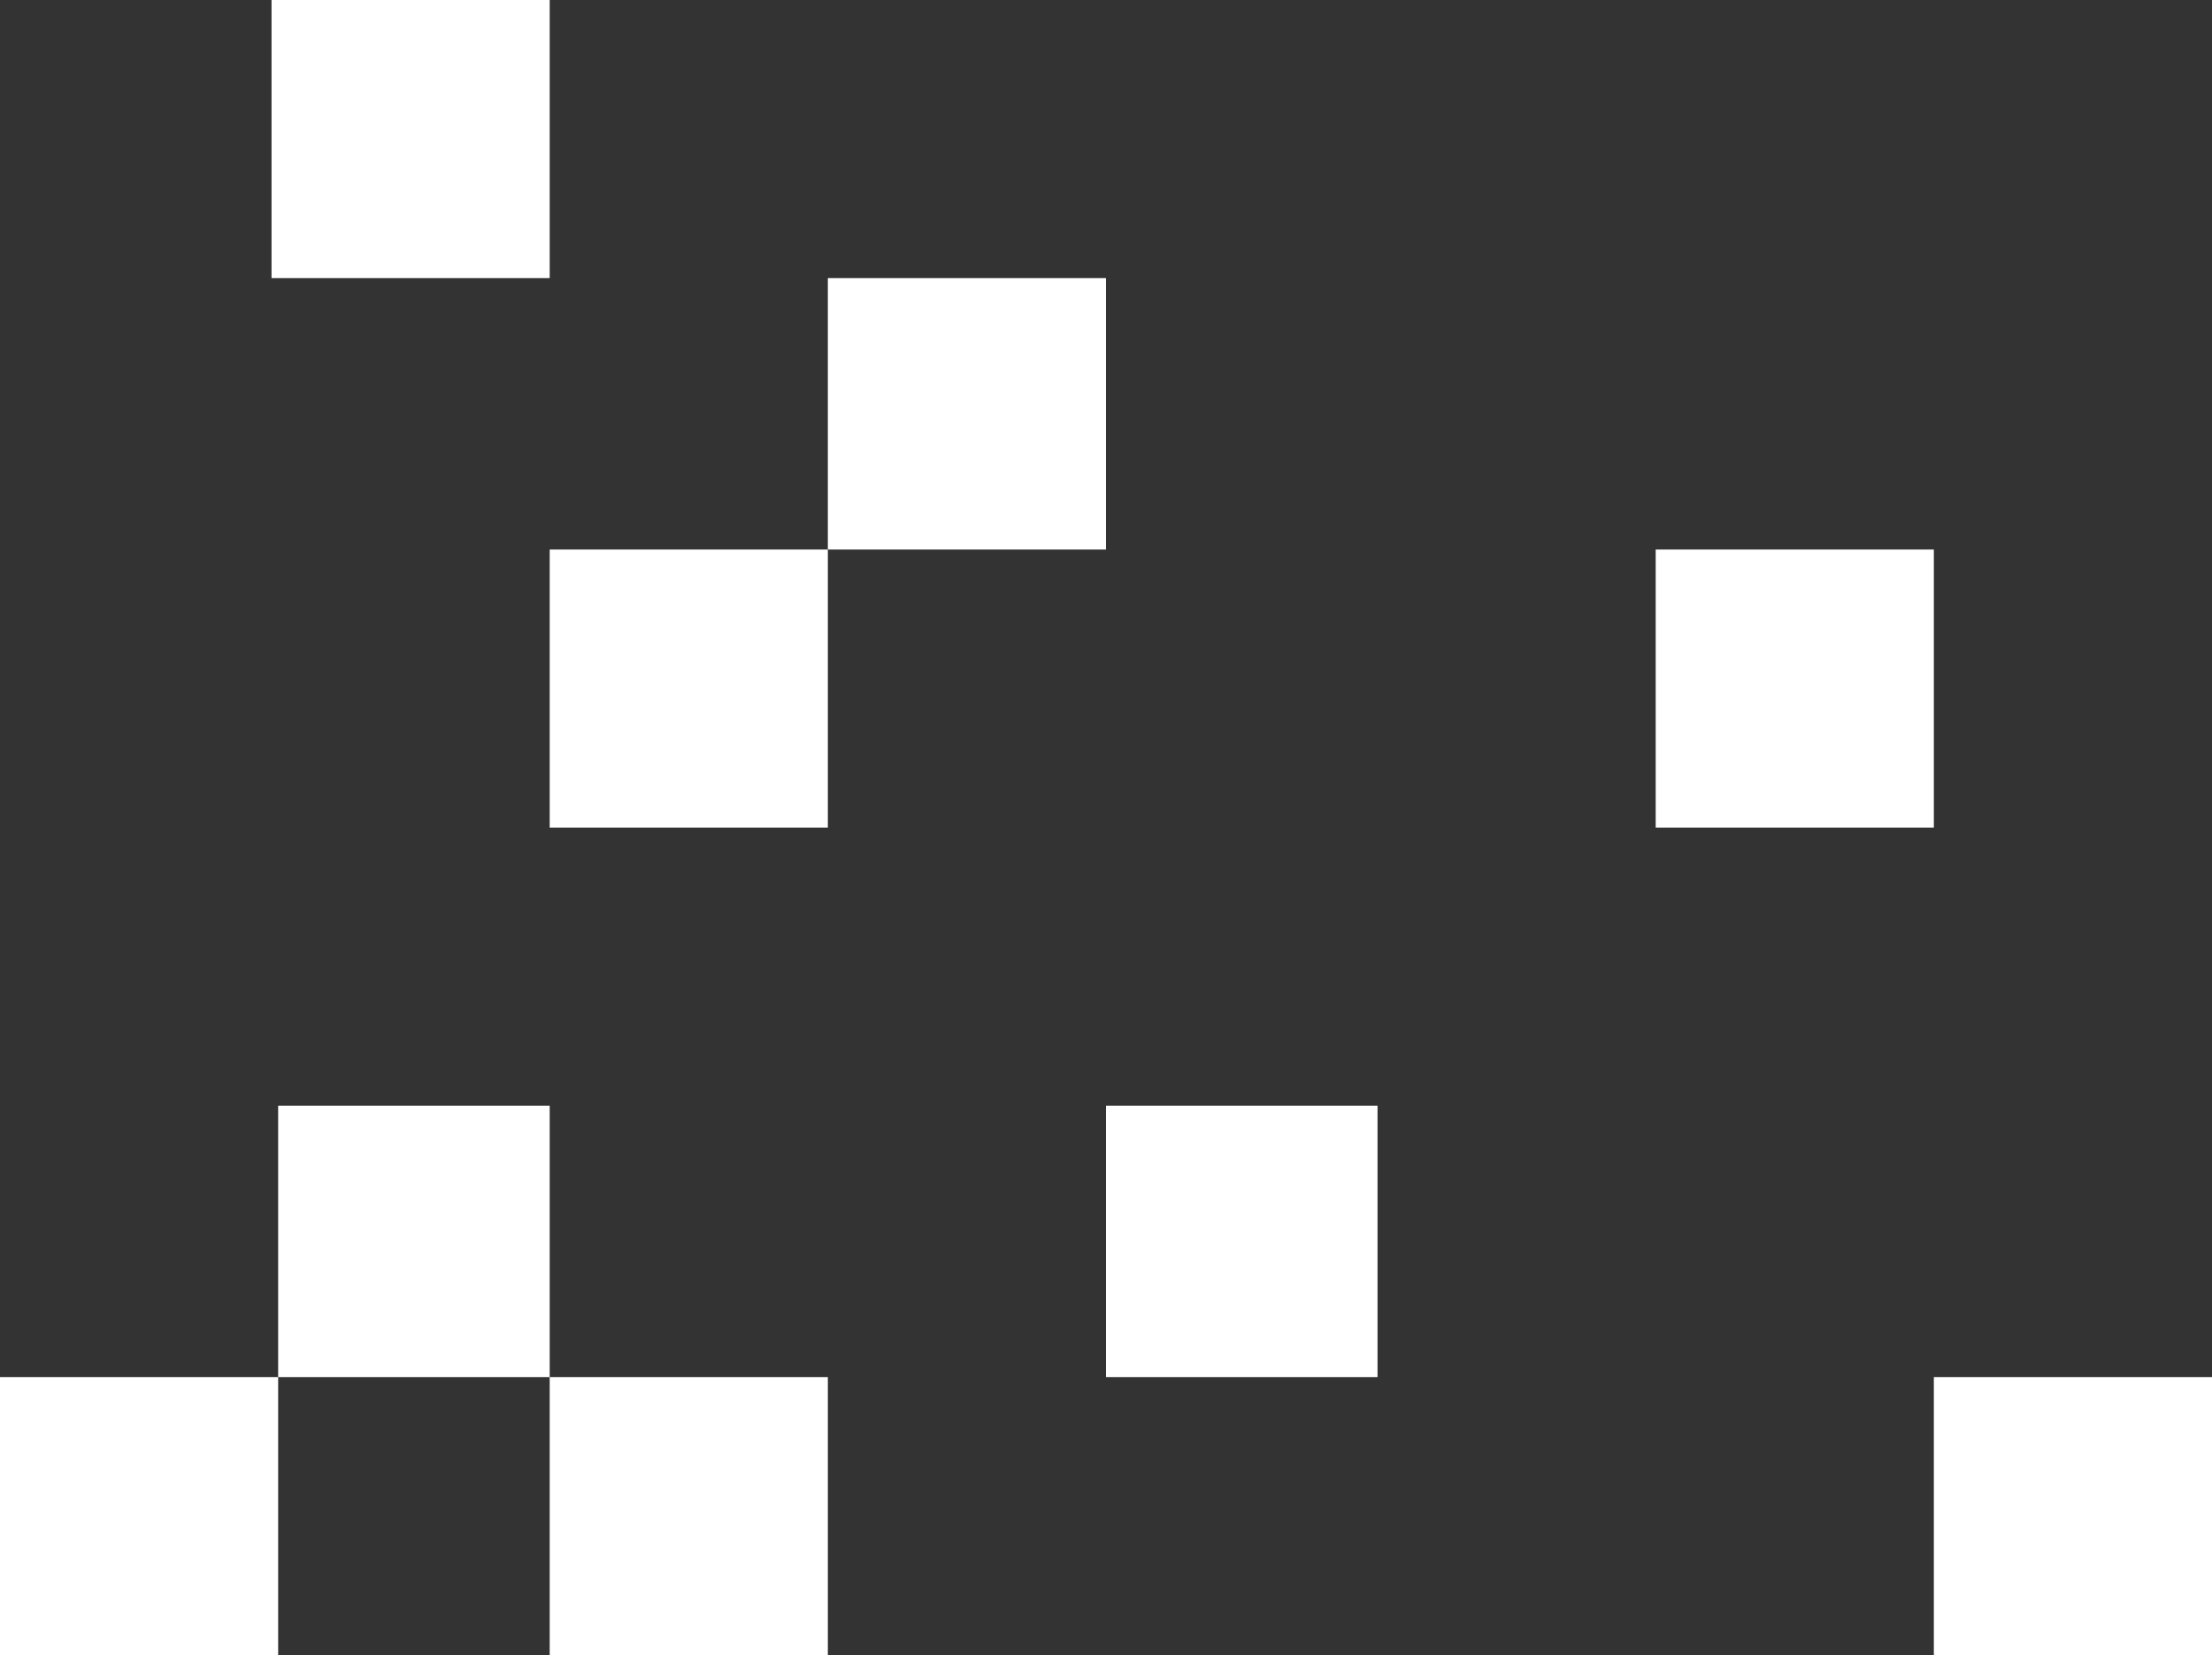 <svg xmlns="http://www.w3.org/2000/svg" width="334" height="250" viewBox="0 0 334 250">
  <rect x="0" y="0" width="334" height="250" fill="#333333" stroke="none"/>
  <g id="グループ_619" data-name="グループ 619" transform="translate(-4943 636)">
    <rect id="長方形_664" data-name="長方形 664" width="42" height="42" transform="translate(4943 -428)" fill="#fff"/>
    <rect id="長方形_665" data-name="長方形 665" width="41" height="41" transform="translate(4985 -469)" fill="#fff"/>
    <rect id="長方形_666" data-name="長方形 666" width="42" height="42" transform="translate(5026 -428)" fill="#fff"/>
    <rect id="長方形_668" data-name="長方形 668" width="42" height="42" transform="translate(5026 -553)" fill="#fff"/>
    <rect id="長方形_669" data-name="長方形 669" width="42" height="41" transform="translate(5068 -594)" fill="#fff"/>
    <rect id="長方形_670" data-name="長方形 670" width="42" height="42" transform="translate(4984 -636)" fill="#fff"/>
    <rect id="長方形_671" data-name="長方形 671" width="42" height="42" transform="translate(5235 -428)" fill="#fff"/>
    <rect id="長方形_672" data-name="長方形 672" width="41" height="41" transform="translate(5110 -469)" fill="#fff"/>
    <rect id="長方形_673" data-name="長方形 673" width="42" height="42" transform="translate(5193 -553)" fill="#fff"/>
  </g>
</svg>
